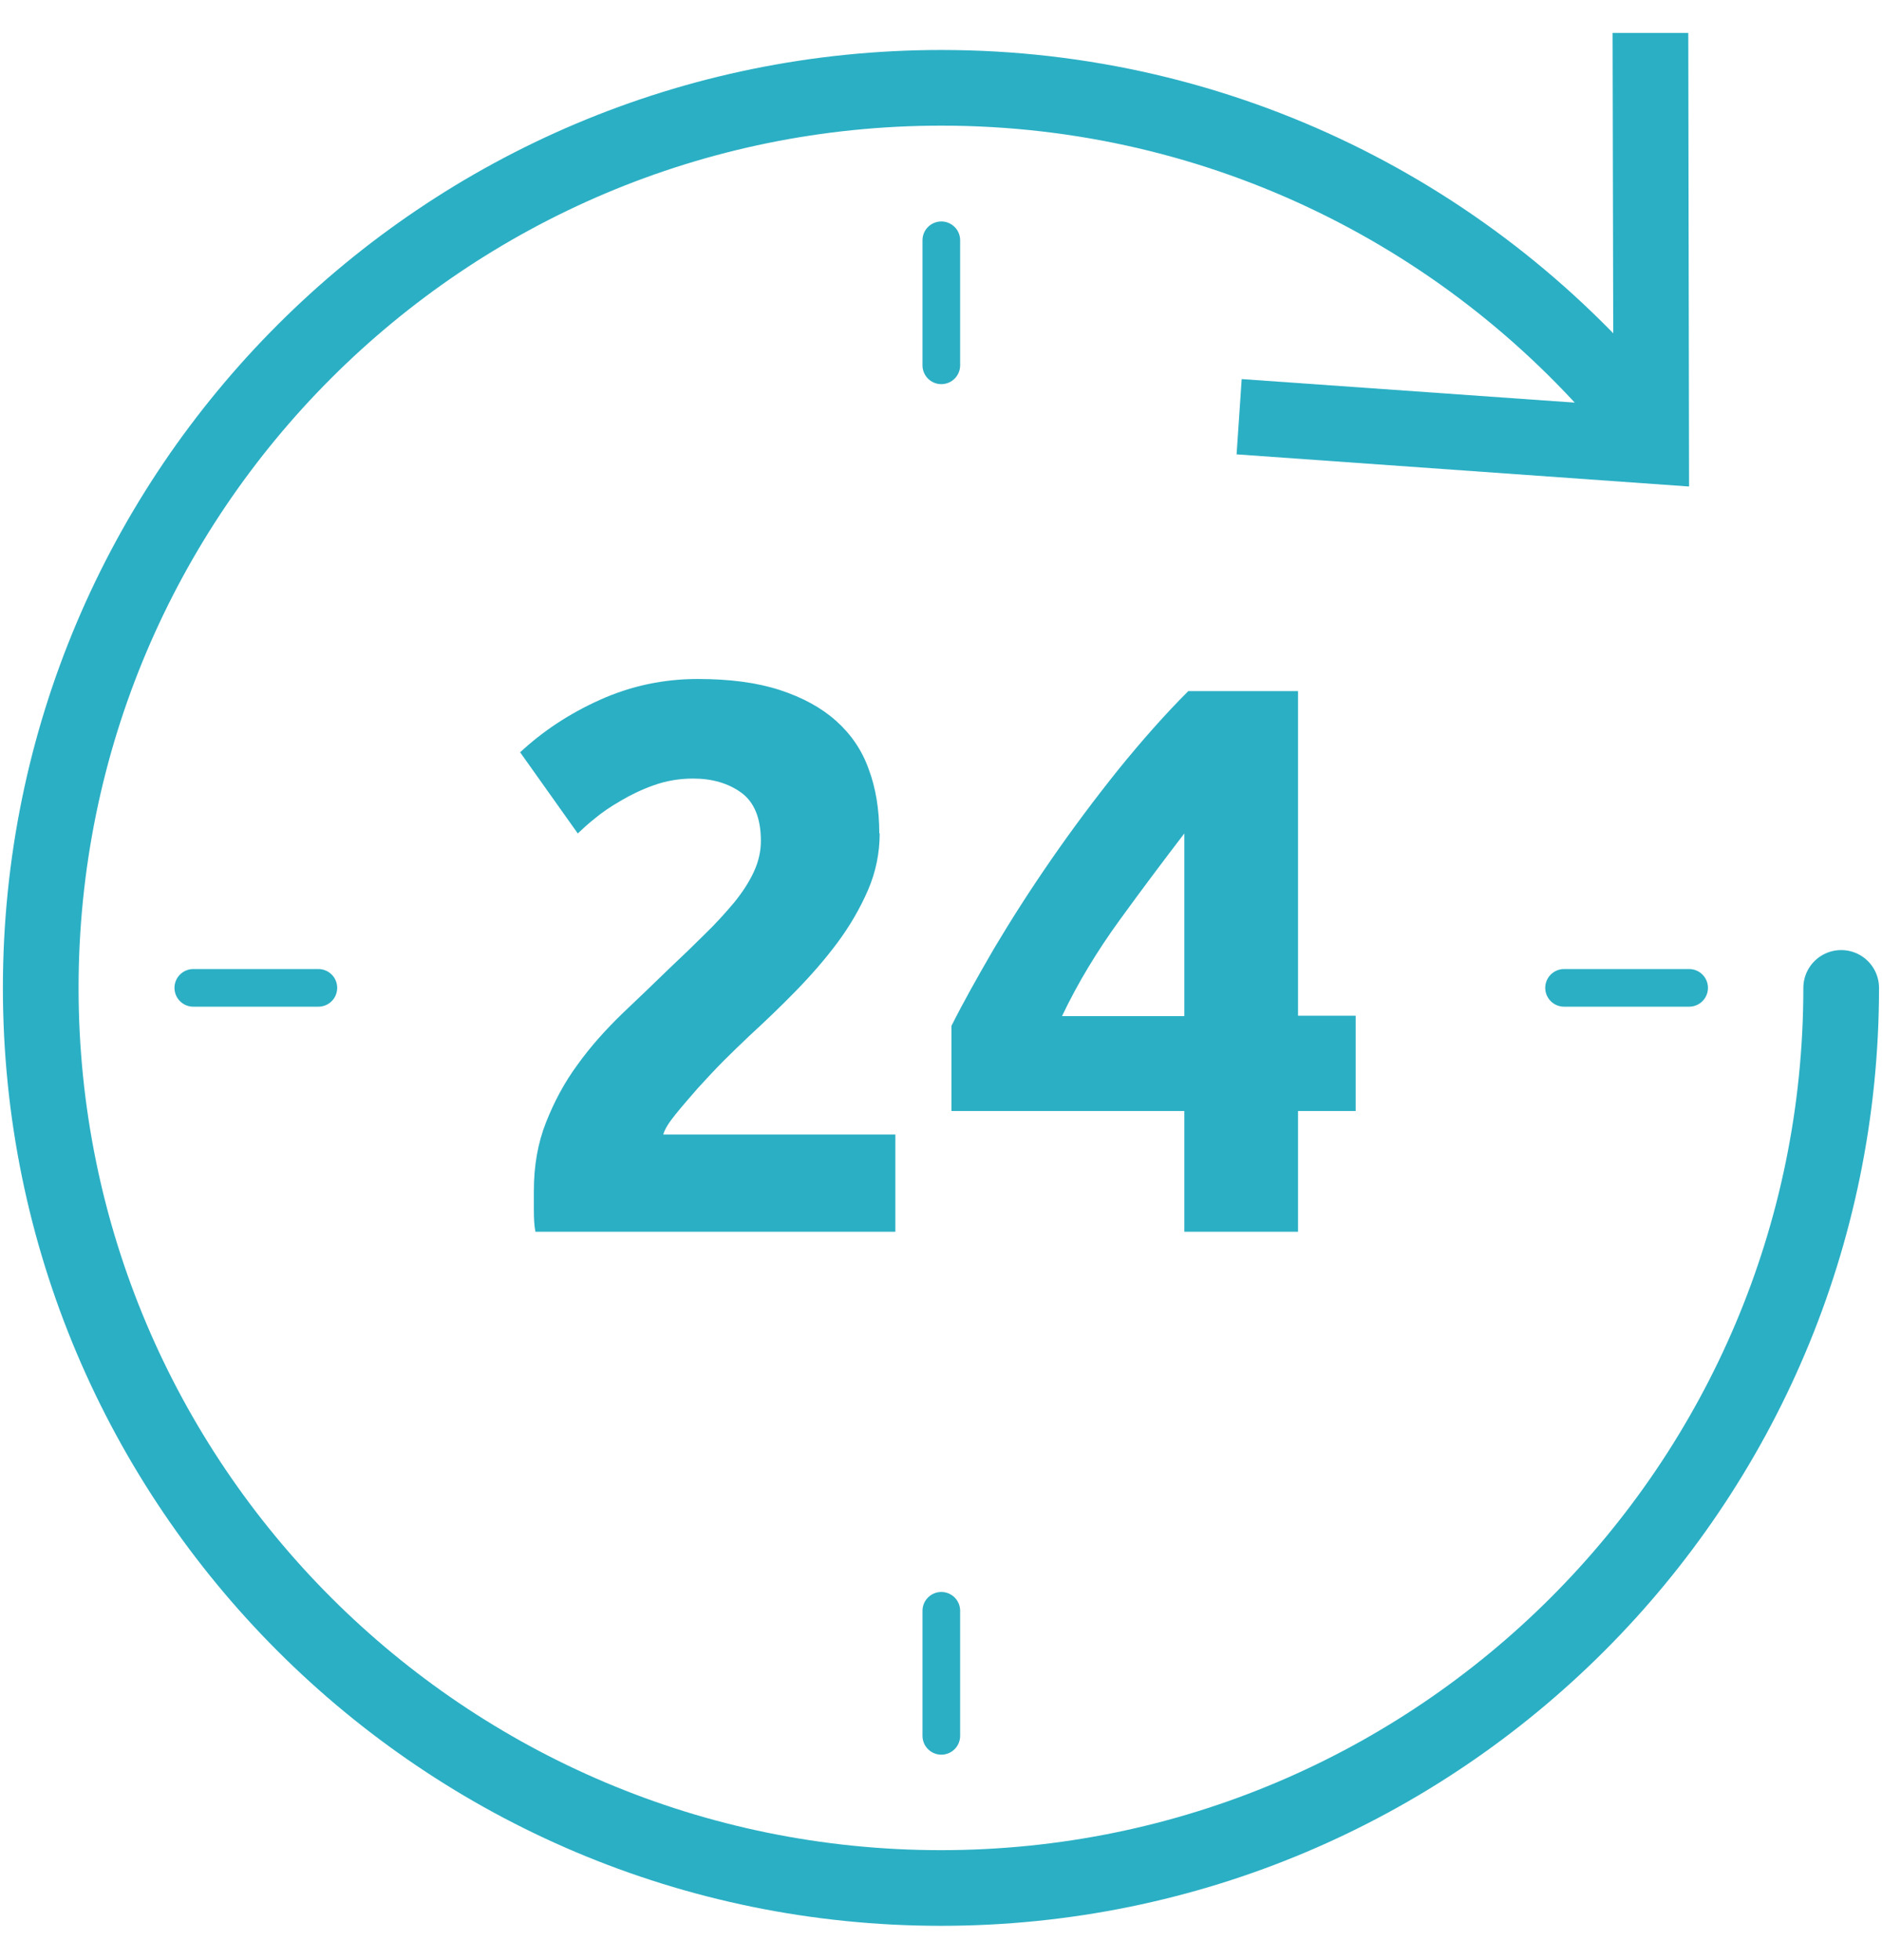<svg width="48" height="50" viewBox="0 0 48 50" fill="none" xmlns="http://www.w3.org/2000/svg">
<path d="M41.839 10.73C37.629 5.55 31.199 2.24 24.009 2.24C11.319 2.24 1.039 12.52 1.039 25.2C1.039 37.88 11.319 48.16 23.999 48.16C36.679 48.16 46.959 37.88 46.959 25.2" stroke="#2BAFC4" stroke-width="1.93" stroke-linecap="round" stroke-linejoin="round"/>
<path d="M43.059 0.84H41.129L41.149 10.34L31.669 9.67L31.539 11.59L43.079 12.41L43.059 0.84Z" fill="#2BAFC4"/>
<path d="M24.008 6.129V9.319" stroke="#2BAFC4" stroke-width="0.96" stroke-miterlimit="10" stroke-linecap="round"/>
<path d="M24.008 41.089V44.279" stroke="#2BAFC4" stroke-width="0.96" stroke-miterlimit="10" stroke-linecap="round"/>
<path d="M43.081 25.199H39.891" stroke="#2BAFC4" stroke-width="0.96" stroke-miterlimit="10" stroke-linecap="round"/>
<path d="M8.12 25.199H4.93" stroke="#2BAFC4" stroke-width="0.96" stroke-miterlimit="10" stroke-linecap="round"/>
<path d="M22.436 21.26C22.436 21.76 22.336 22.25 22.136 22.71C21.936 23.17 21.676 23.62 21.356 24.05C21.036 24.48 20.676 24.89 20.286 25.29C19.896 25.69 19.496 26.07 19.116 26.42C18.916 26.61 18.706 26.81 18.466 27.05C18.236 27.28 18.016 27.52 17.796 27.76C17.586 28 17.396 28.22 17.226 28.43C17.056 28.64 16.956 28.8 16.916 28.94H22.836V31.42H13.656C13.626 31.27 13.616 31.09 13.616 30.86V30.38C13.616 29.74 13.716 29.16 13.926 28.63C14.136 28.1 14.396 27.61 14.736 27.15C15.066 26.69 15.446 26.27 15.856 25.87C16.276 25.47 16.686 25.08 17.096 24.68C17.416 24.38 17.716 24.09 17.986 23.82C18.266 23.55 18.506 23.28 18.726 23.02C18.936 22.76 19.106 22.5 19.226 22.24C19.346 21.98 19.406 21.72 19.406 21.45C19.406 20.87 19.236 20.46 18.906 20.22C18.576 19.98 18.166 19.86 17.676 19.86C17.316 19.86 16.986 19.92 16.676 20.03C16.366 20.14 16.076 20.28 15.826 20.43C15.566 20.58 15.346 20.73 15.156 20.89C14.966 21.04 14.836 21.17 14.736 21.26L13.266 19.19C13.846 18.65 14.526 18.2 15.306 17.85C16.086 17.5 16.916 17.32 17.796 17.32C18.606 17.32 19.296 17.41 19.886 17.6C20.466 17.79 20.946 18.05 21.326 18.39C21.706 18.73 21.986 19.14 22.156 19.62C22.336 20.1 22.426 20.65 22.426 21.26H22.436Z" fill="#2BAFC4"/>
<path d="M33.106 17.64V25.91H34.576V28.34H33.106V31.42H30.206V28.34H24.266V26.17C24.556 25.59 24.926 24.93 25.356 24.19C25.796 23.45 26.276 22.7 26.816 21.92C27.356 21.14 27.916 20.39 28.516 19.64C29.116 18.9 29.706 18.23 30.306 17.63H33.106V17.64ZM30.206 21.26C29.686 21.94 29.136 22.67 28.556 23.47C27.976 24.27 27.486 25.08 27.086 25.92H30.206V21.27V21.26Z" fill="#2BAFC4"/>
</svg>
